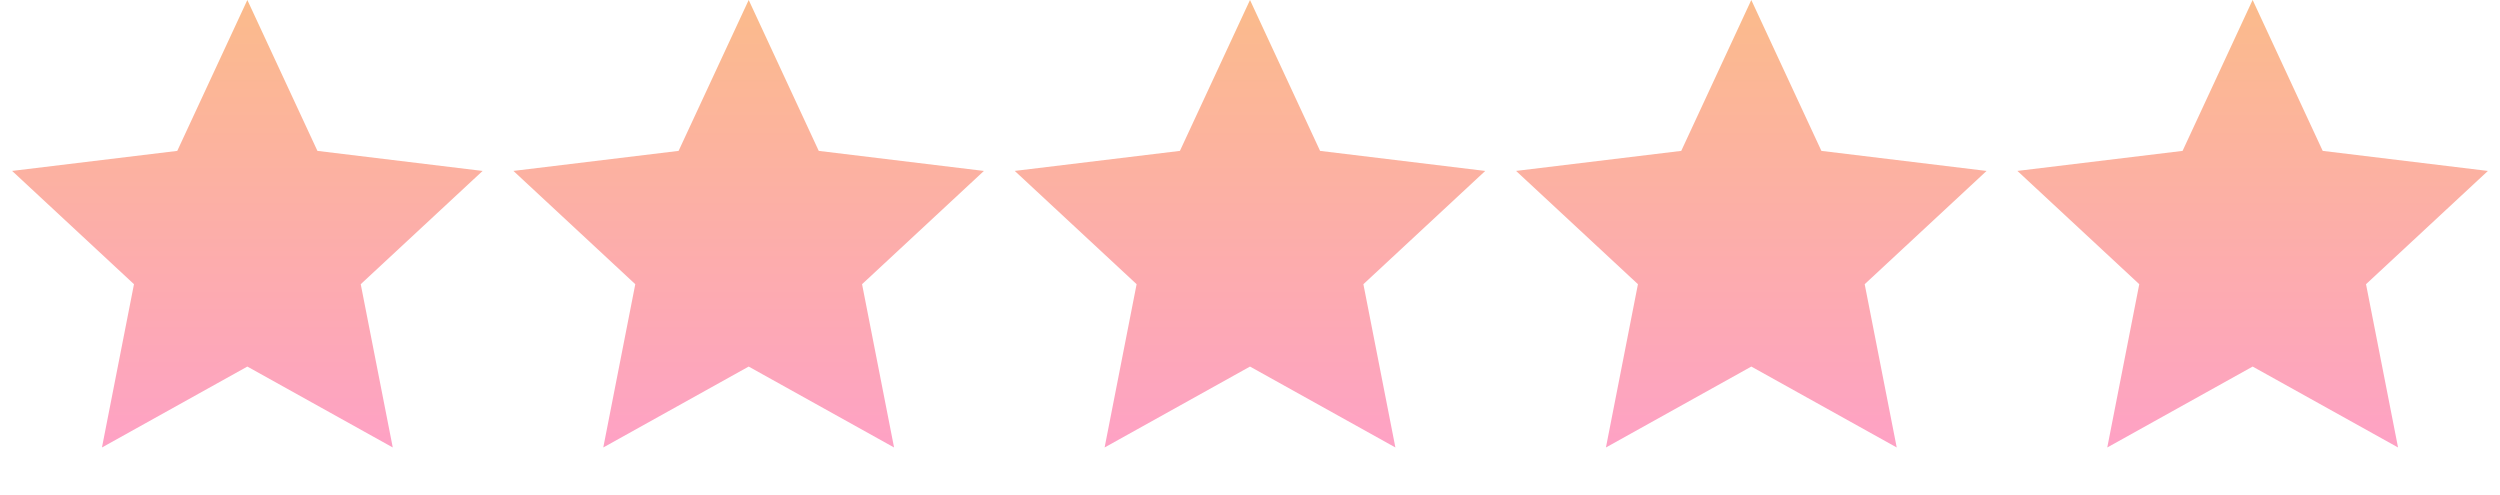 <svg width="96" height="19" fill="none" xmlns="http://www.w3.org/2000/svg"><path d="M48 0l2.691 5.794 6.342.77-4.679 4.349 1.229 6.27L48 14.076l-5.583 3.107 1.229-6.27-4.68-4.35 6.343-.769L48 0z" fill="url(#paint0_linear_7_109)"/><path d="M67.25 0l2.692 5.794 6.342.77-4.68 4.349 1.23 6.27-5.583-3.107-5.583 3.107 1.229-6.27-4.68-4.35 6.343-.769L67.25 0z" fill="url(#paint1_linear_7_109)"/><path d="M86.502 0l2.69 5.794 6.343.77-4.68 4.349 1.23 6.27-5.583-3.107-5.583 3.107 1.229-6.27-4.68-4.35 6.343-.769L86.5 0z" fill="url(#paint2_linear_7_109)"/><path d="M9.498 0l2.691 5.794 6.343.77-4.68 4.349 1.23 6.27-5.584-3.107-5.583 3.107 1.23-6.27-4.68-4.35 6.342-.769L9.498 0z" fill="url(#paint3_linear_7_109)"/><path d="M28.75 0l2.69 5.794 6.342.77-4.679 4.349 1.229 6.27-5.583-3.107-5.583 3.107 1.229-6.27-4.68-4.35 6.343-.769L28.75 0z" fill="url(#paint4_linear_7_109)"/><defs><linearGradient id="paint0_linear_7_109" x1="48" y1="0" x2="48" y2="18.997" gradientUnits="userSpaceOnUse"><stop stop-color="#FBBB8B"/><stop offset="1" stop-color="#FE9FCB"/></linearGradient><linearGradient id="paint1_linear_7_109" x1="67.251" y1="0" x2="67.251" y2="18.997" gradientUnits="userSpaceOnUse"><stop stop-color="#FBBB8B"/><stop offset="1" stop-color="#FE9FCB"/></linearGradient><linearGradient id="paint2_linear_7_109" x1="86.502" y1="0" x2="86.502" y2="18.997" gradientUnits="userSpaceOnUse"><stop stop-color="#FBBB8B"/><stop offset="1" stop-color="#FE9FCB"/></linearGradient><linearGradient id="paint3_linear_7_109" x1="9.498" y1="0" x2="9.498" y2="18.997" gradientUnits="userSpaceOnUse"><stop stop-color="#FBBB8B"/><stop offset="1" stop-color="#FE9FCB"/></linearGradient><linearGradient id="paint4_linear_7_109" x1="28.749" y1="0" x2="28.749" y2="18.997" gradientUnits="userSpaceOnUse"><stop stop-color="#FBBB8B"/><stop offset="1" stop-color="#FE9FCB"/></linearGradient></defs></svg>